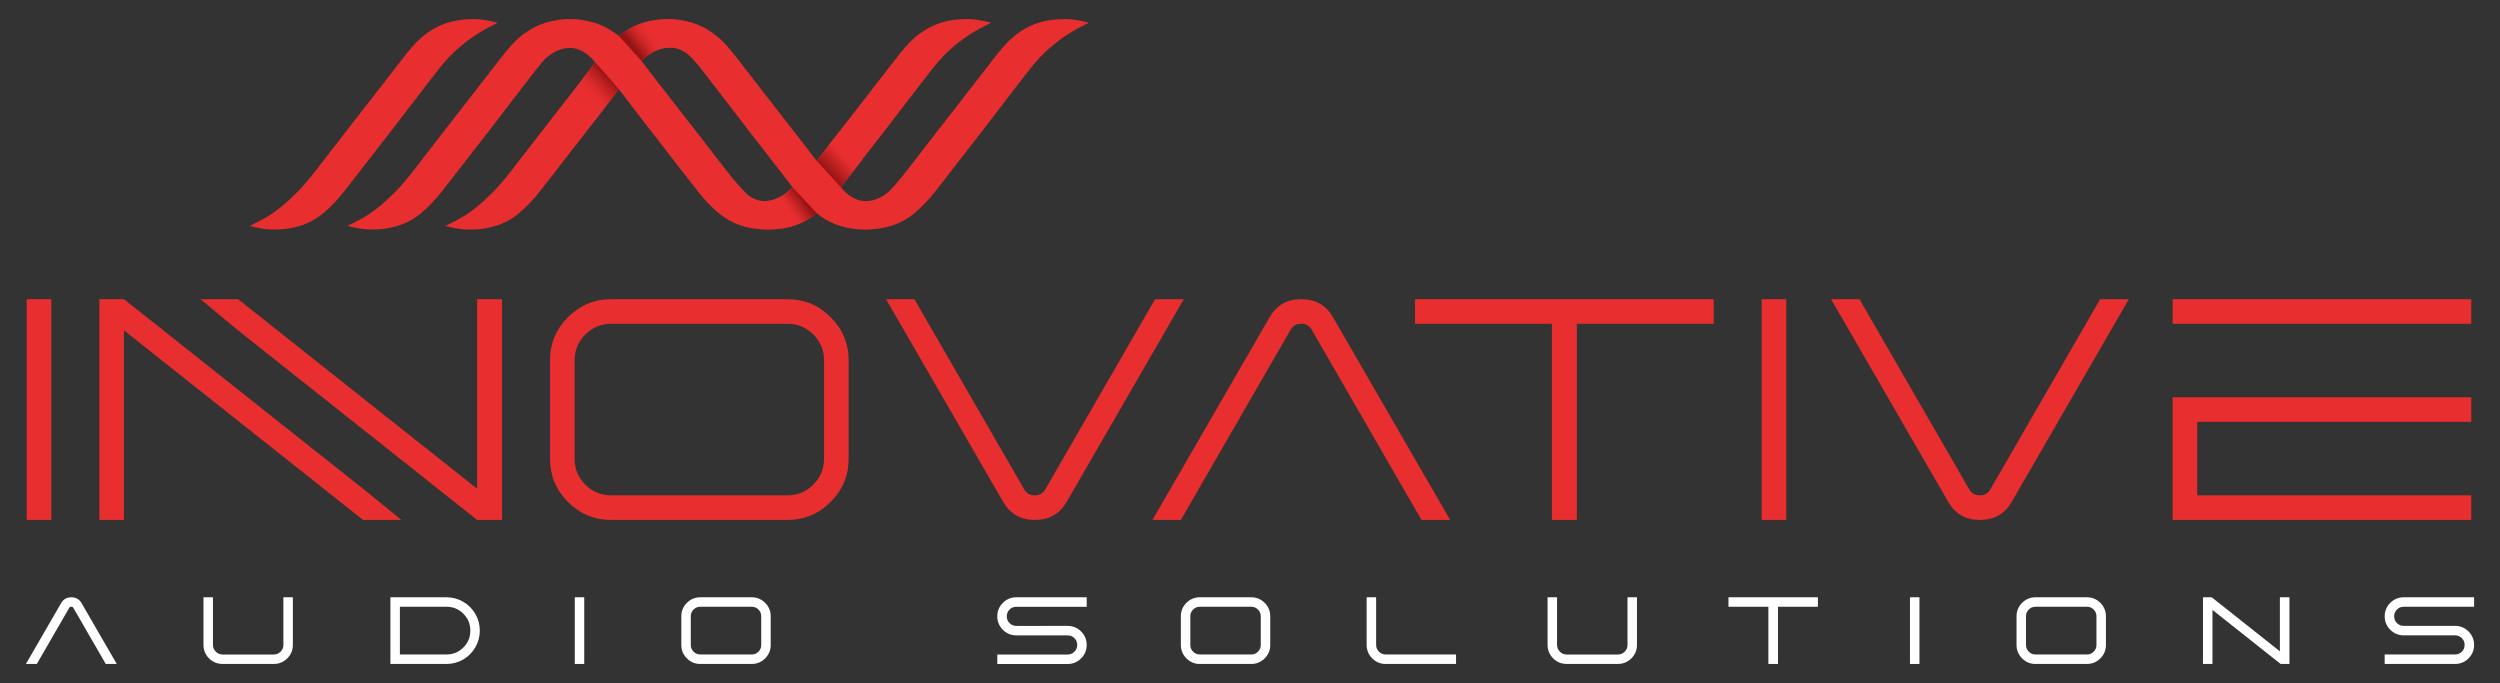 <?xml version="1.0" encoding="utf-8"?>
<!-- Generator: Adobe Illustrator 27.7.0, SVG Export Plug-In . SVG Version: 6.00 Build 0)  -->
<svg version="1.1" id="Layer_1" xmlns="http://www.w3.org/2000/svg" xmlns:xlink="http://www.w3.org/1999/xlink" x="0px" y="0px"
	 viewBox="0 0 915 250" style="enable-background:new 0 0 915 250;" xml:space="preserve">
<rect x="0" y="0" width="915" height="250" fill="#333333" stroke="none"/>
<style type="text/css">
	.st0{fill:#E82E2F;}
	.st1{fill:url(#SVGID_1_);}
	.st2{fill:url(#SVGID_00000054266997072250112670000014895848522240115132_);}
	.st3{fill:url(#SVGID_00000125580679413388928690000017306279481456767395_);}
	.st4{fill:url(#SVGID_00000088106661548530210120000017100216988990060934_);}
	.st5{fill:#FFFFFF;}
</style>
<g>
	<g>
		<path class="st0" d="M18.78,190.29h-9V109.5h9V190.29z"/>
		<path class="st0" d="M146.93,190.29h-14.07l-87.49-69.37v69.37h-9V109.5h9l87.49,69.37"/>
		<path class="st0" d="M73.38,109.5h13.75l87.49,69.37V109.5h9.12v80.79h-9.12l-87.49-69.37L73.38,109.5z"/>
		<path class="st0" d="M288.21,109.5c6.15,0,11.43,2.19,15.81,6.58c4.39,4.39,6.58,9.66,6.58,15.82v36c0,6.16-2.19,11.43-6.58,15.82
			s-9.66,6.58-15.81,6.58h-64.52c-6.16,0-11.43-2.19-15.81-6.58c-4.39-4.39-6.58-9.66-6.58-15.82v-36c0-6.16,2.19-11.43,6.58-15.82
			c4.39-4.39,9.66-6.58,15.81-6.58H288.21z M301.6,167.9v-36c0-3.7-1.31-6.86-3.93-9.47s-5.77-3.93-9.46-3.93h-64.52
			c-3.7,0-6.85,1.32-9.46,3.93c-2.62,2.61-3.93,5.77-3.93,9.47v36c0,3.7,1.31,6.86,3.93,9.47c2.61,2.62,5.77,3.93,9.46,3.93h64.52
			c3.69,0,6.85-1.31,9.46-3.93C300.29,174.75,301.6,171.6,301.6,167.9z"/>
		<path class="st0" d="M367.11,183.6l-42.82-74.1h10.39l40.17,69.59c0.85,1.47,2.11,2.2,3.81,2.2h0.23c1.62,0,2.85-0.73,3.7-2.2
			l40.17-69.59h10.51c-16.47,28.55-30.74,53.25-42.82,74.1c-2.54,4.46-6.42,6.69-11.66,6.69h-0.12
			C373.49,190.29,369.65,188.06,367.11,183.6z"/>
		<path class="st0" d="M464.63,116.19c2.54-4.46,6.39-6.69,11.54-6.69h0.11c5.23,0,9.12,2.23,11.66,6.69
			c5.31,9.23,12.85,22.3,22.62,39.19c9.77,16.89,16.51,28.53,20.2,34.91h-10.5l-40.17-69.59c-0.85-1.47-2.08-2.2-3.69-2.2h-0.23
			c-1.7,0-2.96,0.73-3.81,2.2l-40.17,69.59h-10.39L464.63,116.19z"/>
		<path class="st0" d="M517.91,118.5v-9h109.31v9h-50.09v71.79H568V118.5H517.91z"/>
		<path class="st0" d="M653.77,190.29h-9V109.5h9V190.29z"/>
		<path class="st0" d="M713,183.6l-42.82-74.1h10.39l40.17,69.59c0.85,1.47,2.11,2.2,3.81,2.2h0.23c1.62,0,2.85-0.73,3.7-2.2
			l40.17-69.59h10.51c-16.47,28.55-30.74,53.25-42.82,74.1c-2.54,4.46-6.42,6.69-11.66,6.69h-0.12
			C719.39,190.29,715.54,188.06,713,183.6z"/>
		<path class="st0" d="M795.18,118.5v-9h109.3v9H795.18z M904.48,154.4h-100.3v26.89h100.3v9h-109.3v-44.9h109.3V154.4z"/>
		<path class="st0" d="M182.17,8.32c-3.01-0.77-5.73-1.31-8.55-1.33c-1.47-0.01-2.91,0.07-4.33,0.23c-0.07,0.01-0.14,0.02-0.22,0.02
			c-0.34,0.04-0.67,0.09-1,0.13c-0.07,0.01-0.13,0.02-0.2,0.03c-3.88,0.61-7.53,1.93-10.83,4.23c-0.49,0.33-0.98,0.66-1.46,1.03
			c-3.25,2.46-5.83,5.73-8.34,8.92c-4.3,5.47-8.29,10.8-12.61,16.27c-5.52,6.98-10.97,14.16-16.48,21.25
			c-3.12,4.02-6.15,8.09-9.8,11.66c-3.56,3.49-7.27,6.79-11.68,9.21c-1.63,0.9-3.3,1.72-5.25,2.72c3.01,0.77,5.73,1.31,8.55,1.33
			c6.8,0.04,13.08-1.58,18.37-6c2.91-2.43,5.47-5.21,7.81-8.19c5.82-7.44,11.49-14.82,17.38-22.38c5.8-7.45,11.43-14.99,17.28-22.44
			c4.55-5.81,10.08-10.51,16.44-14.13C178.79,10.04,180.36,9.25,182.17,8.32z"/>
		<path class="st0" d="M235.44,8.34c-2.38,0.74-4.65,1.81-6.78,3.29c-0.49,0.33-0.98,0.66-1.46,1.03c-0.23,0.18-0.45,0.37-0.68,0.55
			c-0.23-0.18-0.45-0.37-0.68-0.55c-0.48-0.36-0.97-0.7-1.46-1.03c-2.13-1.48-4.4-2.54-6.78-3.29c0,0,0.01,0,0.01-0.01
			c-0.1-0.03-0.19-0.05-0.29-0.07c-1.18-0.35-2.38-0.63-3.62-0.83c-1.42-0.27-2.8-0.44-4.3-0.45c-0.27,0-0.53,0.01-0.8,0.02
			c-0.27,0-0.53-0.02-0.8-0.02c-1.5,0.01-2.89,0.18-4.3,0.45c-1.23,0.2-2.44,0.48-3.62,0.83c-0.1,0.02-0.19,0.05-0.29,0.07
			c0,0,0.01,0,0.01,0.01c-2.38,0.74-4.65,1.81-6.78,3.29c-0.49,0.33-0.98,0.66-1.46,1.03c-3.25,2.46-5.83,5.73-8.34,8.92
			c-4.3,5.47-8.29,10.8-12.61,16.27c-5.52,6.98-10.97,14.16-16.48,21.25c-3.12,4.02-6.15,8.09-9.8,11.66
			c-3.56,3.49-7.27,6.79-11.68,9.21c-1.63,0.9-3.3,1.72-5.25,2.72c3.01,0.77,5.73,1.31,8.55,1.33c6.8,0.04,13.08-1.58,18.37-6
			c2.91-2.43,5.47-5.21,7.81-8.19c5.82-7.44,11.49-14.82,17.38-22.38c5.8-7.45,11.43-14.99,17.28-22.44
			c1.01-1.29,2.08-2.51,3.18-3.69c3.44-2.99,10.89-7.44,18.11,1.53c-3.93,5.03-7.65,9.97-11.64,15.02
			c-5.52,6.98-10.97,14.16-16.48,21.25c-3.12,4.02-6.15,8.09-9.8,11.66c-3.56,3.49-7.27,6.79-11.68,9.21
			c-1.63,0.9-3.3,1.72-5.25,2.72c3.01,0.77,5.73,1.31,8.55,1.33c6.8,0.04,13.08-1.58,18.37-6c2.91-2.43,5.47-5.21,7.81-8.19
			c5.82-7.44,11.49-14.82,17.38-22.38c3.83-4.91,7.58-9.87,11.37-14.81c3.79,4.94,7.54,9.9,11.37,14.81
			c5.89,7.56,11.56,14.95,17.38,22.38c2.33,2.98,4.9,5.76,7.81,8.19c4.68,3.91,10.12,5.62,16.02,5.94c0.48,0.03,0.97,0.06,1.46,0.06
			c0.15,0,0.3,0,0.45,0c0.15,0,0.3,0.01,0.45,0c0.49,0,0.97-0.03,1.46-0.06c5.89-0.32,11.33-2.03,16-5.94
			c4.48,3.74,9.65,5.46,15.25,5.88c0.15,0.01,0.3,0.02,0.45,0.03c0.05,0,0.1,0.01,0.15,0.01c0.51,0.04,1.03,0.06,1.55,0.07
			c0.16,0,0.32,0,0.48,0c0.16,0,0.32,0.01,0.48,0c0.52,0,1.03-0.03,1.55-0.07c0.05,0,0.1-0.01,0.15-0.01
			c0.15-0.01,0.3-0.02,0.45-0.03c5.6-0.42,10.79-2.15,15.26-5.89c2.91-2.43,5.47-5.21,7.81-8.19C348.33,62.38,354,55,359.89,47.43
			c5.8-7.45,11.43-14.99,17.28-22.44c4.55-5.81,10.08-10.51,16.44-14.13c1.53-0.83,3.1-1.61,4.91-2.55
			c-3.01-0.77-5.73-1.31-8.55-1.33c-1.47-0.01-2.91,0.07-4.33,0.23c-0.07,0.01-0.14,0.02-0.22,0.02c-0.34,0.04-0.67,0.09-1,0.13
			c-0.07,0.01-0.13,0.02-0.2,0.03c-3.88,0.61-7.53,1.93-10.83,4.23c-0.49,0.33-0.98,0.66-1.46,1.03c-3.25,2.46-5.83,5.73-8.34,8.92
			c-4.3,5.47-8.29,10.8-12.61,16.27c-5.52,6.98-10.97,14.16-16.48,21.25c-2.96,3.82-5.86,7.68-9.27,11.12
			c-3.58,2.93-10.62,6.63-17.49-1.69c5.47-7,10.82-13.96,16.37-21.09c5.8-7.45,11.43-14.99,17.28-22.44
			c4.55-5.81,10.08-10.51,16.44-14.13c1.53-0.83,3.1-1.61,4.91-2.55c-3.01-0.77-5.73-1.31-8.55-1.33c-1.47-0.01-2.91,0.07-4.33,0.23
			c-0.07,0.01-0.14,0.02-0.22,0.02c-0.34,0.04-0.67,0.09-1,0.13c-0.07,0.01-0.13,0.02-0.2,0.03c-3.88,0.61-7.53,1.93-10.83,4.23
			c-0.49,0.33-0.98,0.66-1.46,1.03c-3.25,2.46-5.83,5.73-8.34,8.92c-4.3,5.47-8.29,10.8-12.61,16.27
			c-5.46,6.91-10.86,14-16.31,21.02c-5.45-7.02-10.85-14.11-16.31-21.02c-4.32-5.47-8.31-10.8-12.61-16.27
			c-2.5-3.19-5.09-6.46-8.34-8.92c-0.48-0.36-0.97-0.7-1.46-1.03c-2.13-1.48-4.4-2.54-6.78-3.29c0,0,0.01,0,0.01-0.01
			c-0.1-0.03-0.19-0.05-0.29-0.07c-1.18-0.35-2.38-0.63-3.62-0.83c-1.42-0.27-2.8-0.44-4.3-0.45h-1.6c-1.5,0.01-2.89,0.18-4.3,0.45
			c-1.23,0.2-2.44,0.48-3.62,0.83L235.44,8.34z M246.8,37.85c-4.14-5.23-7.98-10.35-12.07-15.57c0.13-0.14,0.25-0.28,0.38-0.42
			c2.95-2.64,10.05-7.58,17.07-1.69c1.5,1.52,2.94,3.11,4.27,4.82c5.84,7.45,11.47,14.99,17.28,22.44
			c5.55,7.12,10.89,14.08,16.35,21.07c-1.97,2.08-8.88,8.35-16.21,3.01c-0.26-0.25-0.52-0.5-0.78-0.76
			c-3.65-3.57-6.68-7.64-9.8-11.66C257.77,52,252.32,44.83,246.8,37.85z"/>
		<linearGradient id="SVGID_1_" gradientUnits="userSpaceOnUse" x1="223.156" y1="28.505" x2="212.66" y2="38.218">
			<stop  offset="0" style="stop-color:#961514"/>
			<stop  offset="0.17" style="stop-color:#B51F1E"/>
			<stop  offset="0.359" style="stop-color:#D12727"/>
			<stop  offset="0.526" style="stop-color:#E22C2D"/>
			<stop  offset="0.65" style="stop-color:#E82E2F"/>
		</linearGradient>
		<polygon class="st1" points="210.09,33.09 217.91,43.9 226.53,32.62 217.9,22.83 		"/>
		
			<linearGradient id="SVGID_00000086653180522167093270000014797174711280599707_" gradientUnits="userSpaceOnUse" x1="311.969" y1="54.261" x2="302.59" y2="62.94">
			<stop  offset="0.35" style="stop-color:#E82E2F"/>
			<stop  offset="1" style="stop-color:#961514"/>
		</linearGradient>
		<polygon style="fill:url(#SVGID_00000086653180522167093270000014797174711280599707_);" points="298.93,58.87 307.76,68.52 
			315.46,58.61 306.8,48.68 		"/>
		
			<linearGradient id="SVGID_00000065070068401072353290000008379714002130371746_" gradientUnits="userSpaceOnUse" x1="232.762" y1="18.097" x2="242.499" y2="10.582">
			<stop  offset="0" style="stop-color:#961514"/>
			<stop  offset="0.047" style="stop-color:#A01817"/>
			<stop  offset="0.209" style="stop-color:#C02222"/>
			<stop  offset="0.366" style="stop-color:#D62829"/>
			<stop  offset="0.516" style="stop-color:#E32D2D"/>
			<stop  offset="0.65" style="stop-color:#E82E2F"/>
		</linearGradient>
		<polygon style="fill:url(#SVGID_00000065070068401072353290000008379714002130371746_);" points="246.16,17.46 238.77,7.52 
			236.77,7.97 235.12,8.45 233.13,9.18 231.48,9.95 230.56,10.45 229.54,11.05 228.11,12 226.53,13.21 234.72,22.27 235.11,21.86 
			235.89,21.18 236.42,20.77 236.96,20.37 237.48,20 237.97,19.69 238.78,19.21 239.64,18.76 240.19,18.5 240.65,18.31 
			241.22,18.09 241.82,17.9 242.4,17.73 243.22,17.57 244.01,17.46 244.66,17.41 245.26,17.4 245.81,17.43 		"/>
		
			<linearGradient id="SVGID_00000143615637216840902930000003892000677382502570_" gradientUnits="userSpaceOnUse" x1="293.678" y1="72.848" x2="286.449" y2="78.041">
			<stop  offset="0" style="stop-color:#961514"/>
			<stop  offset="0.136" style="stop-color:#AB1B1B"/>
			<stop  offset="0.394" style="stop-color:#CC2526"/>
			<stop  offset="0.608" style="stop-color:#E12C2D"/>
			<stop  offset="0.75" style="stop-color:#E82E2F"/>
		</linearGradient>
		<path style="fill:url(#SVGID_00000143615637216840902930000003892000677382502570_);" d="M290.08,68.5
			c-1.4,1.48-5.28,5.05-10.03,5.11l5.76,10.07c4.78-0.67,9.22-2.4,13.12-5.65L290.08,68.5z"/>
	</g>
	<g>
		<polygon class="st5" points="22.34,220.77 22.34,220.77 22.34,220.77 		"/>
		<path class="st5" d="M36.47,232.2c-2.85-4.93-5.05-8.74-6.6-11.43l0,0c-0.4-0.7-0.92-1.26-1.56-1.62
			c-0.64-0.37-1.38-0.54-2.2-0.54h-0.03c-0.81,0-1.55,0.18-2.18,0.55c-0.63,0.37-1.15,0.92-1.55,1.62L9.48,243.01h4l11.84-20.51
			c0.09-0.16,0.19-0.26,0.31-0.33c0.11-0.07,0.25-0.1,0.44-0.1h0.07c0.17,0,0.3,0.04,0.41,0.1c0.11,0.07,0.21,0.17,0.31,0.33
			l11.84,20.51h4.04l-0.37-0.63C41.28,240.52,39.32,237.12,36.47,232.2z"/>
		<path class="st5" d="M103.73,236.03c0,0.98-0.34,1.77-1.04,2.48c-0.71,0.7-1.5,1.03-2.45,1.04H81.46c-0.98,0-1.77-0.34-2.48-1.04
			c-0.7-0.71-1.03-1.5-1.04-2.48V218.6h-3.47v17.42c0,1.92,0.69,3.6,2.04,4.94c1.35,1.35,3.03,2.05,4.94,2.04h18.79
			c1.9,0,3.56-0.69,4.91-2.04c1.35-1.35,2.05-3.03,2.04-4.94V218.6h-3.47V236.03z"/>
		<path class="st5" d="M169.53,220.24l-0.21,0.36L169.53,220.24c-1.87-1.09-3.92-1.64-6.12-1.64h-20.52v24.41h20.52
			c2.2,0,4.25-0.55,6.12-1.64c1.87-1.09,3.35-2.58,4.44-4.44c1.09-1.87,1.64-3.92,1.64-6.12c0-2.2-0.55-4.25-1.64-6.12
			C172.89,222.82,171.4,221.33,169.53,220.24z M163.41,222.07c2.44,0,4.47,0.84,6.18,2.55c1.71,1.72,2.55,3.75,2.55,6.18
			c0,2.44-0.84,4.47-2.55,6.18c-1.72,1.71-3.75,2.55-6.18,2.55h-17.05v-17.47L163.41,222.07z"/>
		<polygon class="st5" points="210.37,243.01 210.79,243.01 213.83,243.01 213.83,218.6 210.37,218.6 		"/>
		<path class="st5" d="M275.13,218.6h-18.82c-1.9,0-3.56,0.69-4.91,2.04c-1.35,1.35-2.05,3.01-2.04,4.91v10.51
			c0,1.9,0.69,3.56,2.04,4.91c1.35,1.35,3.01,2.05,4.91,2.04h18.82c1.9,0,3.56-0.69,4.91-2.04c1.35-1.35,2.05-3.01,2.04-4.91v-10.51
			c0-1.9-0.69-3.56-2.04-4.91C278.69,219.29,277.02,218.6,275.13,218.6z M278.61,236.06c0,0.98-0.33,1.77-1.02,2.46
			c-0.7,0.69-1.49,1.02-2.46,1.02h-18.82c-0.98,0-1.77-0.33-2.46-1.02c-0.69-0.7-1.02-1.49-1.02-2.46v-10.51
			c0-0.98,0.33-1.77,1.02-2.46c0.7-0.69,1.49-1.02,2.46-1.02h18.82c0.98,0,1.77,0.33,2.46,1.02c0.69,0.7,1.02,1.49,1.02,2.46V236.06
			z"/>
		<path class="st5" d="M367.05,220.65L367.05,220.65c-1.35,1.35-2.05,3.02-2.04,4.93c0,1.91,0.69,3.58,2.04,4.93
			c1.35,1.35,3.03,2.05,4.94,2.04h18.79c0.98,0,1.77,0.33,2.46,1.02c0.69,0.7,1.02,1.49,1.02,2.48c0,0.99-0.33,1.79-1.02,2.48
			c-0.7,0.69-1.49,1.02-2.46,1.02h-25.77v3.47h25.77c1.9,0,3.56-0.69,4.91-2.04c1.35-1.35,2.05-3.02,2.04-4.93
			c0-1.91-0.69-3.58-2.04-4.93c-1.35-1.35-3.01-2.05-4.91-2.04H372c-1,0-1.8-0.33-2.5-1.02c-0.69-0.7-1.02-1.49-1.02-2.48
			c0-0.99,0.33-1.79,1.02-2.48c0.69-0.69,1.49-1.02,2.5-1.02h25.74v-3.47H372C370.08,218.6,368.4,219.29,367.05,220.65z"/>
		<path class="st5" d="M457.96,218.6h-18.82c-1.9,0-3.57,0.69-4.91,2.04c-1.35,1.35-2.05,3.01-2.04,4.91v10.51
			c0,1.9,0.69,3.56,2.04,4.91c1.35,1.35,3.01,2.05,4.91,2.04h18.82c1.9,0,3.56-0.69,4.91-2.04c1.35-1.35,2.05-3.01,2.04-4.91v-10.51
			c0-1.9-0.69-3.56-2.04-4.91C461.52,219.29,459.85,218.6,457.96,218.6z M461.44,236.06c0,0.98-0.33,1.77-1.02,2.46
			c-0.7,0.69-1.49,1.02-2.46,1.02h-18.82c-0.98,0-1.77-0.33-2.46-1.02c-0.69-0.7-1.02-1.49-1.02-2.46v-10.51
			c0-0.98,0.33-1.77,1.02-2.46c0.7-0.69,1.49-1.02,2.46-1.02h18.82c0.98,0,1.77,0.33,2.46,1.02c0.69,0.7,1.02,1.49,1.02,2.46V236.06
			z"/>
		<path class="st5" d="M504.7,238.51c-0.7-0.71-1.03-1.5-1.04-2.48c0-0.72,0-3.55,0-8.5c0-4.95,0-7.78,0-8.5v-0.42h-3.47v17.42
			c0,1.92,0.69,3.6,2.04,4.94c1.35,1.35,3.03,2.05,4.94,2.04h25.74v-3.47h-25.74C506.21,239.54,505.41,239.21,504.7,238.51z"/>
		<path class="st5" d="M595.68,236.03c0,0.98-0.34,1.77-1.04,2.48c-0.71,0.7-1.5,1.03-2.45,1.04h-18.79c-0.98,0-1.77-0.34-2.48-1.04
			c-0.7-0.71-1.03-1.5-1.04-2.48V218.6h-3.47v17.42c0,1.92,0.69,3.6,2.04,4.94c1.35,1.35,3.03,2.05,4.94,2.04h18.79
			c1.9,0,3.56-0.69,4.91-2.04c1.35-1.35,2.05-3.03,2.04-4.94V218.6h-3.47V236.03z"/>
		<polygon class="st5" points="632.62,222.07 633.04,222.07 647.23,222.07 647.23,243.01 650.74,243.01 650.74,222.07 
			665.35,222.07 665.35,218.6 632.62,218.6 		"/>
		<polygon class="st5" points="699.05,243.01 699.47,243.01 702.52,243.01 702.52,218.6 699.05,218.6 		"/>
		<path class="st5" d="M763.82,218.6H745c-1.9,0-3.57,0.69-4.91,2.04c-1.35,1.35-2.05,3.01-2.04,4.91v10.51
			c0,1.9,0.69,3.56,2.04,4.91c1.35,1.35,3.01,2.05,4.91,2.04h18.82c1.9,0,3.56-0.69,4.91-2.04c1.35-1.35,2.05-3.01,2.04-4.91v-10.51
			c0-1.9-0.69-3.56-2.04-4.91C767.38,219.29,765.71,218.6,763.82,218.6z M767.3,236.06c0,0.98-0.33,1.77-1.02,2.46
			c-0.7,0.69-1.49,1.02-2.46,1.02H745c-0.98,0-1.77-0.33-2.46-1.02c-0.69-0.7-1.02-1.49-1.02-2.46v-10.51
			c0-0.98,0.33-1.77,1.02-2.46c0.7-0.69,1.49-1.02,2.46-1.02h18.82c0.98,0,1.77,0.33,2.46,1.02c0.69,0.7,1.02,1.49,1.02,2.46V236.06
			z"/>
		<polygon class="st5" points="834.44,238.39 809.48,218.6 806.29,218.6 806.29,243.01 809.76,243.01 809.76,223.23 834.71,243.01 
			837.94,243.01 837.94,218.6 834.44,218.6 		"/>
		<path class="st5" d="M879.78,222.07h25.74v-3.47h-25.74c-1.92,0-3.6,0.69-4.94,2.04c-1.35,1.35-2.05,3.02-2.04,4.93
			c0,1.91,0.69,3.58,2.04,4.93c1.35,1.35,3.03,2.05,4.94,2.04h18.79c0.98,0,1.77,0.33,2.46,1.02c0.69,0.7,1.02,1.49,1.02,2.48
			c0,0.99-0.33,1.79-1.02,2.48c-0.7,0.69-1.49,1.02-2.46,1.02h-25.78v3.47h25.78c1.9,0,3.56-0.69,4.91-2.04
			c1.35-1.35,2.05-3.02,2.04-4.93c0-1.91-0.69-3.58-2.04-4.93c-1.35-1.35-3.01-2.05-4.91-2.04h-18.79c-1,0-1.8-0.33-2.5-1.02
			c-0.69-0.69-1.02-1.49-1.02-2.48c0-0.99,0.33-1.79,1.02-2.48C877.97,222.4,878.77,222.07,879.78,222.07z"/>
	</g>
</g>
</svg>
